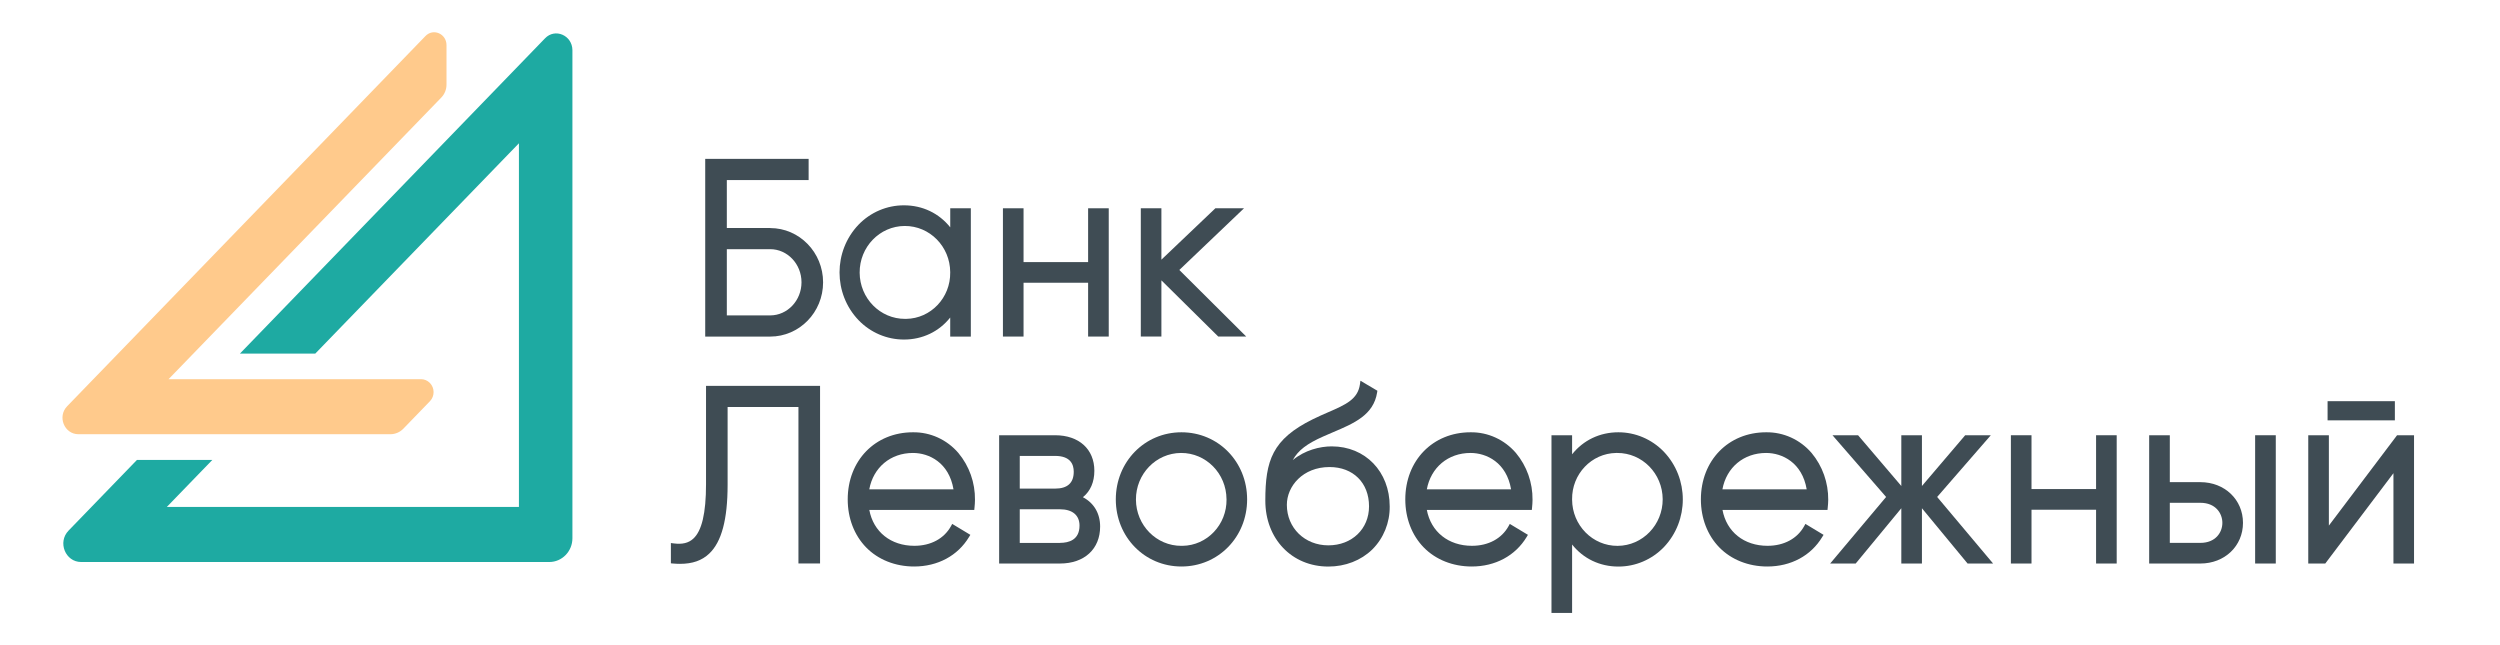 <?xml version="1.0" encoding="UTF-8"?> <svg xmlns="http://www.w3.org/2000/svg" width="93" height="24" viewBox="0 0 93 24" fill="none"><path d="M28.65 11.733H27.038V9.269H28.65C29.293 9.269 29.816 9.822 29.816 10.501C29.816 11.18 29.293 11.733 28.65 11.733ZM28.65 8.482H27.038V6.698H30.081V5.911H26.234V12.521H28.65C29.738 12.521 30.619 11.618 30.619 10.503C30.619 9.388 29.738 8.484 28.65 8.484V8.482Z" fill="#3F4C54"></path><path d="M33.672 11.862C32.742 11.867 31.984 11.097 31.979 10.143C31.974 9.188 32.724 8.411 33.654 8.406C34.585 8.401 35.343 9.17 35.348 10.124C35.348 10.128 35.348 10.13 35.348 10.134C35.361 11.075 34.627 11.849 33.709 11.862C33.697 11.862 33.684 11.862 33.672 11.862ZM33.628 12.631C34.319 12.631 34.932 12.335 35.348 11.812V12.522H36.115V7.748H35.349V8.457C34.932 7.933 34.319 7.638 33.628 7.638C32.994 7.636 32.385 7.895 31.938 8.358C30.995 9.345 30.995 10.924 31.938 11.91C32.384 12.373 32.993 12.632 33.628 12.631Z" fill="#3F4C54"></path><path d="M40.478 9.75H38.076V7.748H37.309V12.52H38.076V10.518H40.478V12.52H41.245V7.748H40.478V9.75Z" fill="#3F4C54"></path><path d="M43.204 10.429L45.319 12.52H46.36L43.871 10.043L46.277 7.748H45.212L43.204 9.66V7.748H42.438V12.52H43.204V10.429Z" fill="#3F4C54"></path><path d="M26.264 18.017C26.264 19.09 26.108 19.752 25.787 20.041C25.61 20.202 25.376 20.257 25.056 20.214L24.957 20.201V20.956L25.038 20.963C25.126 20.971 25.214 20.975 25.297 20.975C25.761 20.975 26.111 20.852 26.383 20.594C26.843 20.16 27.067 19.323 27.067 18.036V15.141H29.702V20.962H30.506V14.355H26.264V18.017Z" fill="#3F4C54"></path><path d="M33.961 16.85C34.561 16.85 35.302 17.207 35.47 18.203H32.337C32.486 17.39 33.127 16.85 33.961 16.85ZM33.961 16.081C32.556 16.081 31.535 17.131 31.535 18.578C31.535 19.277 31.779 19.912 32.222 20.365C32.664 20.818 33.302 21.074 34.005 21.074C34.884 21.074 35.629 20.673 36.049 19.975L36.097 19.896L35.422 19.489L35.378 19.57C35.122 20.036 34.625 20.304 34.014 20.304C33.137 20.304 32.49 19.784 32.338 18.969H36.243L36.251 18.888C36.26 18.798 36.269 18.692 36.269 18.594C36.277 17.956 36.057 17.336 35.652 16.851C35.225 16.353 34.607 16.072 33.961 16.081Z" fill="#3F4C54"></path><path d="M39.431 20.196H37.935V18.945H39.431C39.893 18.945 40.158 19.166 40.158 19.552C40.158 20.083 39.763 20.195 39.431 20.195V20.196ZM39.252 18.176H37.935V16.96H39.252C39.825 16.96 39.943 17.28 39.943 17.548C39.944 17.964 39.711 18.176 39.252 18.176ZM40.284 18.496C40.564 18.269 40.71 17.932 40.71 17.512C40.71 16.71 40.137 16.191 39.252 16.191H37.168V20.963H39.431C40.339 20.963 40.925 20.424 40.925 19.587C40.925 19.099 40.693 18.709 40.284 18.496Z" fill="#3F4C54"></path><path d="M43.95 20.305C43.02 20.31 42.262 19.541 42.257 18.587C42.252 17.632 43.003 16.855 43.933 16.85C44.863 16.845 45.621 17.614 45.626 18.569C45.626 18.572 45.627 18.575 45.627 18.578C45.639 19.519 44.905 20.293 43.987 20.305C43.975 20.305 43.963 20.305 43.95 20.305ZM43.95 16.081C42.581 16.081 41.508 17.178 41.508 18.578C41.508 19.977 42.581 21.074 43.95 21.074C45.32 21.074 46.393 19.977 46.393 18.578C46.393 17.178 45.322 16.081 43.95 16.081Z" fill="#3F4C54"></path><path d="M49.415 20.287C48.536 20.287 47.871 19.639 47.871 18.78C47.871 18.088 48.464 17.374 49.459 17.374C50.338 17.374 50.928 17.962 50.928 18.835C50.929 19.676 50.292 20.287 49.415 20.287ZM49.54 16.605C49.102 16.605 48.535 16.745 48.09 17.117C48.288 16.752 48.623 16.503 49.226 16.236C49.347 16.182 49.471 16.13 49.591 16.078C50.366 15.749 51.099 15.439 51.229 14.598L51.239 14.536L50.608 14.163L50.59 14.295C50.512 14.857 50.052 15.056 49.416 15.332C49.232 15.412 49.042 15.495 48.839 15.595C47.326 16.342 47.07 17.133 47.07 18.625C47.07 20.045 48.056 21.076 49.415 21.076C50.048 21.076 50.628 20.849 51.047 20.442C51.47 20.022 51.705 19.442 51.697 18.837C51.696 17.543 50.789 16.605 49.54 16.605Z" fill="#3F4C54"></path><path d="M54.703 16.85C55.303 16.85 56.044 17.207 56.212 18.203H53.078C53.228 17.39 53.868 16.85 54.703 16.85ZM54.703 16.081C53.298 16.081 52.277 17.131 52.277 18.578C52.277 19.277 52.521 19.912 52.964 20.365C53.406 20.818 54.044 21.074 54.747 21.074C55.626 21.074 56.371 20.673 56.792 19.975L56.839 19.896L56.164 19.489L56.12 19.57C55.864 20.036 55.367 20.304 54.756 20.304C53.88 20.304 53.232 19.784 53.078 18.969H56.984L56.992 18.888C57.001 18.798 57.01 18.692 57.01 18.594C57.017 17.956 56.798 17.336 56.393 16.851C55.966 16.354 55.349 16.072 54.703 16.081Z" fill="#3F4C54"></path><path d="M60.158 16.85C61.089 16.845 61.846 17.614 61.852 18.569C61.856 19.523 61.106 20.301 60.175 20.306C59.245 20.311 58.487 19.541 58.482 18.587C58.482 18.584 58.482 18.581 58.482 18.578C58.469 17.636 59.204 16.863 60.123 16.85C60.133 16.85 60.146 16.85 60.158 16.85ZM60.202 16.081C59.511 16.081 58.898 16.377 58.482 16.9V16.192H57.715V22.8H58.482V20.256C58.898 20.78 59.512 21.076 60.202 21.076C60.837 21.078 61.446 20.818 61.894 20.356C62.836 19.369 62.836 17.79 61.894 16.803C61.446 16.34 60.837 16.08 60.202 16.081Z" fill="#3F4C54"></path><path d="M65.699 16.85C66.299 16.85 67.04 17.207 67.209 18.203H64.074C64.223 17.39 64.864 16.85 65.699 16.85ZM65.699 16.081C64.294 16.081 63.273 17.131 63.273 18.578C63.273 19.277 63.518 19.912 63.96 20.365C64.402 20.818 65.041 21.074 65.743 21.074C66.623 21.074 67.367 20.673 67.788 19.975L67.836 19.896L67.161 19.489L67.117 19.57C66.86 20.036 66.364 20.304 65.752 20.304C64.876 20.304 64.228 19.784 64.077 18.97H67.983L67.991 18.888C68 18.798 68.01 18.693 68.01 18.595C68.016 17.956 67.797 17.337 67.392 16.851C66.964 16.353 66.347 16.072 65.699 16.081Z" fill="#3F4C54"></path><path d="M74.058 16.191H73.105L71.496 18.079V16.191H70.729V18.079L69.12 16.191H68.168L70.163 18.487L68.082 20.963H69.032L70.729 18.907V20.963H71.496V18.907L73.194 20.963H74.143L72.062 18.487L74.058 16.191Z" fill="#3F4C54"></path><path d="M77.974 18.193H75.572V16.191H74.805V20.963H75.572V18.962H77.974V20.963H78.741V16.191H77.974V18.193Z" fill="#3F4C54"></path><path d="M83.891 20.963H84.659V16.191H83.891V20.963Z" fill="#3F4C54"></path><path d="M81.855 20.195H80.717V18.704H81.855C82.416 18.704 82.672 19.091 82.672 19.45C82.672 19.809 82.416 20.195 81.855 20.195ZM81.855 17.936H80.717V16.191H79.949V20.963H81.855C82.758 20.963 83.439 20.313 83.439 19.45C83.439 18.587 82.758 17.936 81.855 17.936Z" fill="#3F4C54"></path><path d="M86.586 15.637H89.089V14.924H86.586V15.637Z" fill="#3F4C54"></path><path d="M89.171 16.191L86.634 19.552V16.191H85.867V20.963H86.5L89.036 17.603V20.963H89.802V16.191H89.171Z" fill="#3F4C54"></path><path d="M15.665 14.105H6.271L16.419 3.626C16.543 3.497 16.612 3.322 16.61 3.14V1.679C16.61 1.255 16.115 1.037 15.824 1.344L2.502 15.108C2.124 15.49 2.389 16.153 2.918 16.153H14.528C14.703 16.151 14.871 16.081 14.997 15.955L15.995 14.924C16.177 14.734 16.174 14.429 15.989 14.243C15.902 14.156 15.786 14.106 15.665 14.105Z" fill="#FFCA8C"></path><path d="M20.275 1.426L8.924 13.155H11.727L19.304 5.33V18.858H6.206L7.899 17.109H5.095L2.55 19.739C2.133 20.169 2.431 20.907 3.019 20.907H20.434C20.909 20.906 21.294 20.51 21.294 20.023C21.294 20.021 21.294 20.02 21.294 20.019V1.863C21.287 1.31 20.645 1.037 20.275 1.426Z" fill="#1EAAA2"></path></svg> 